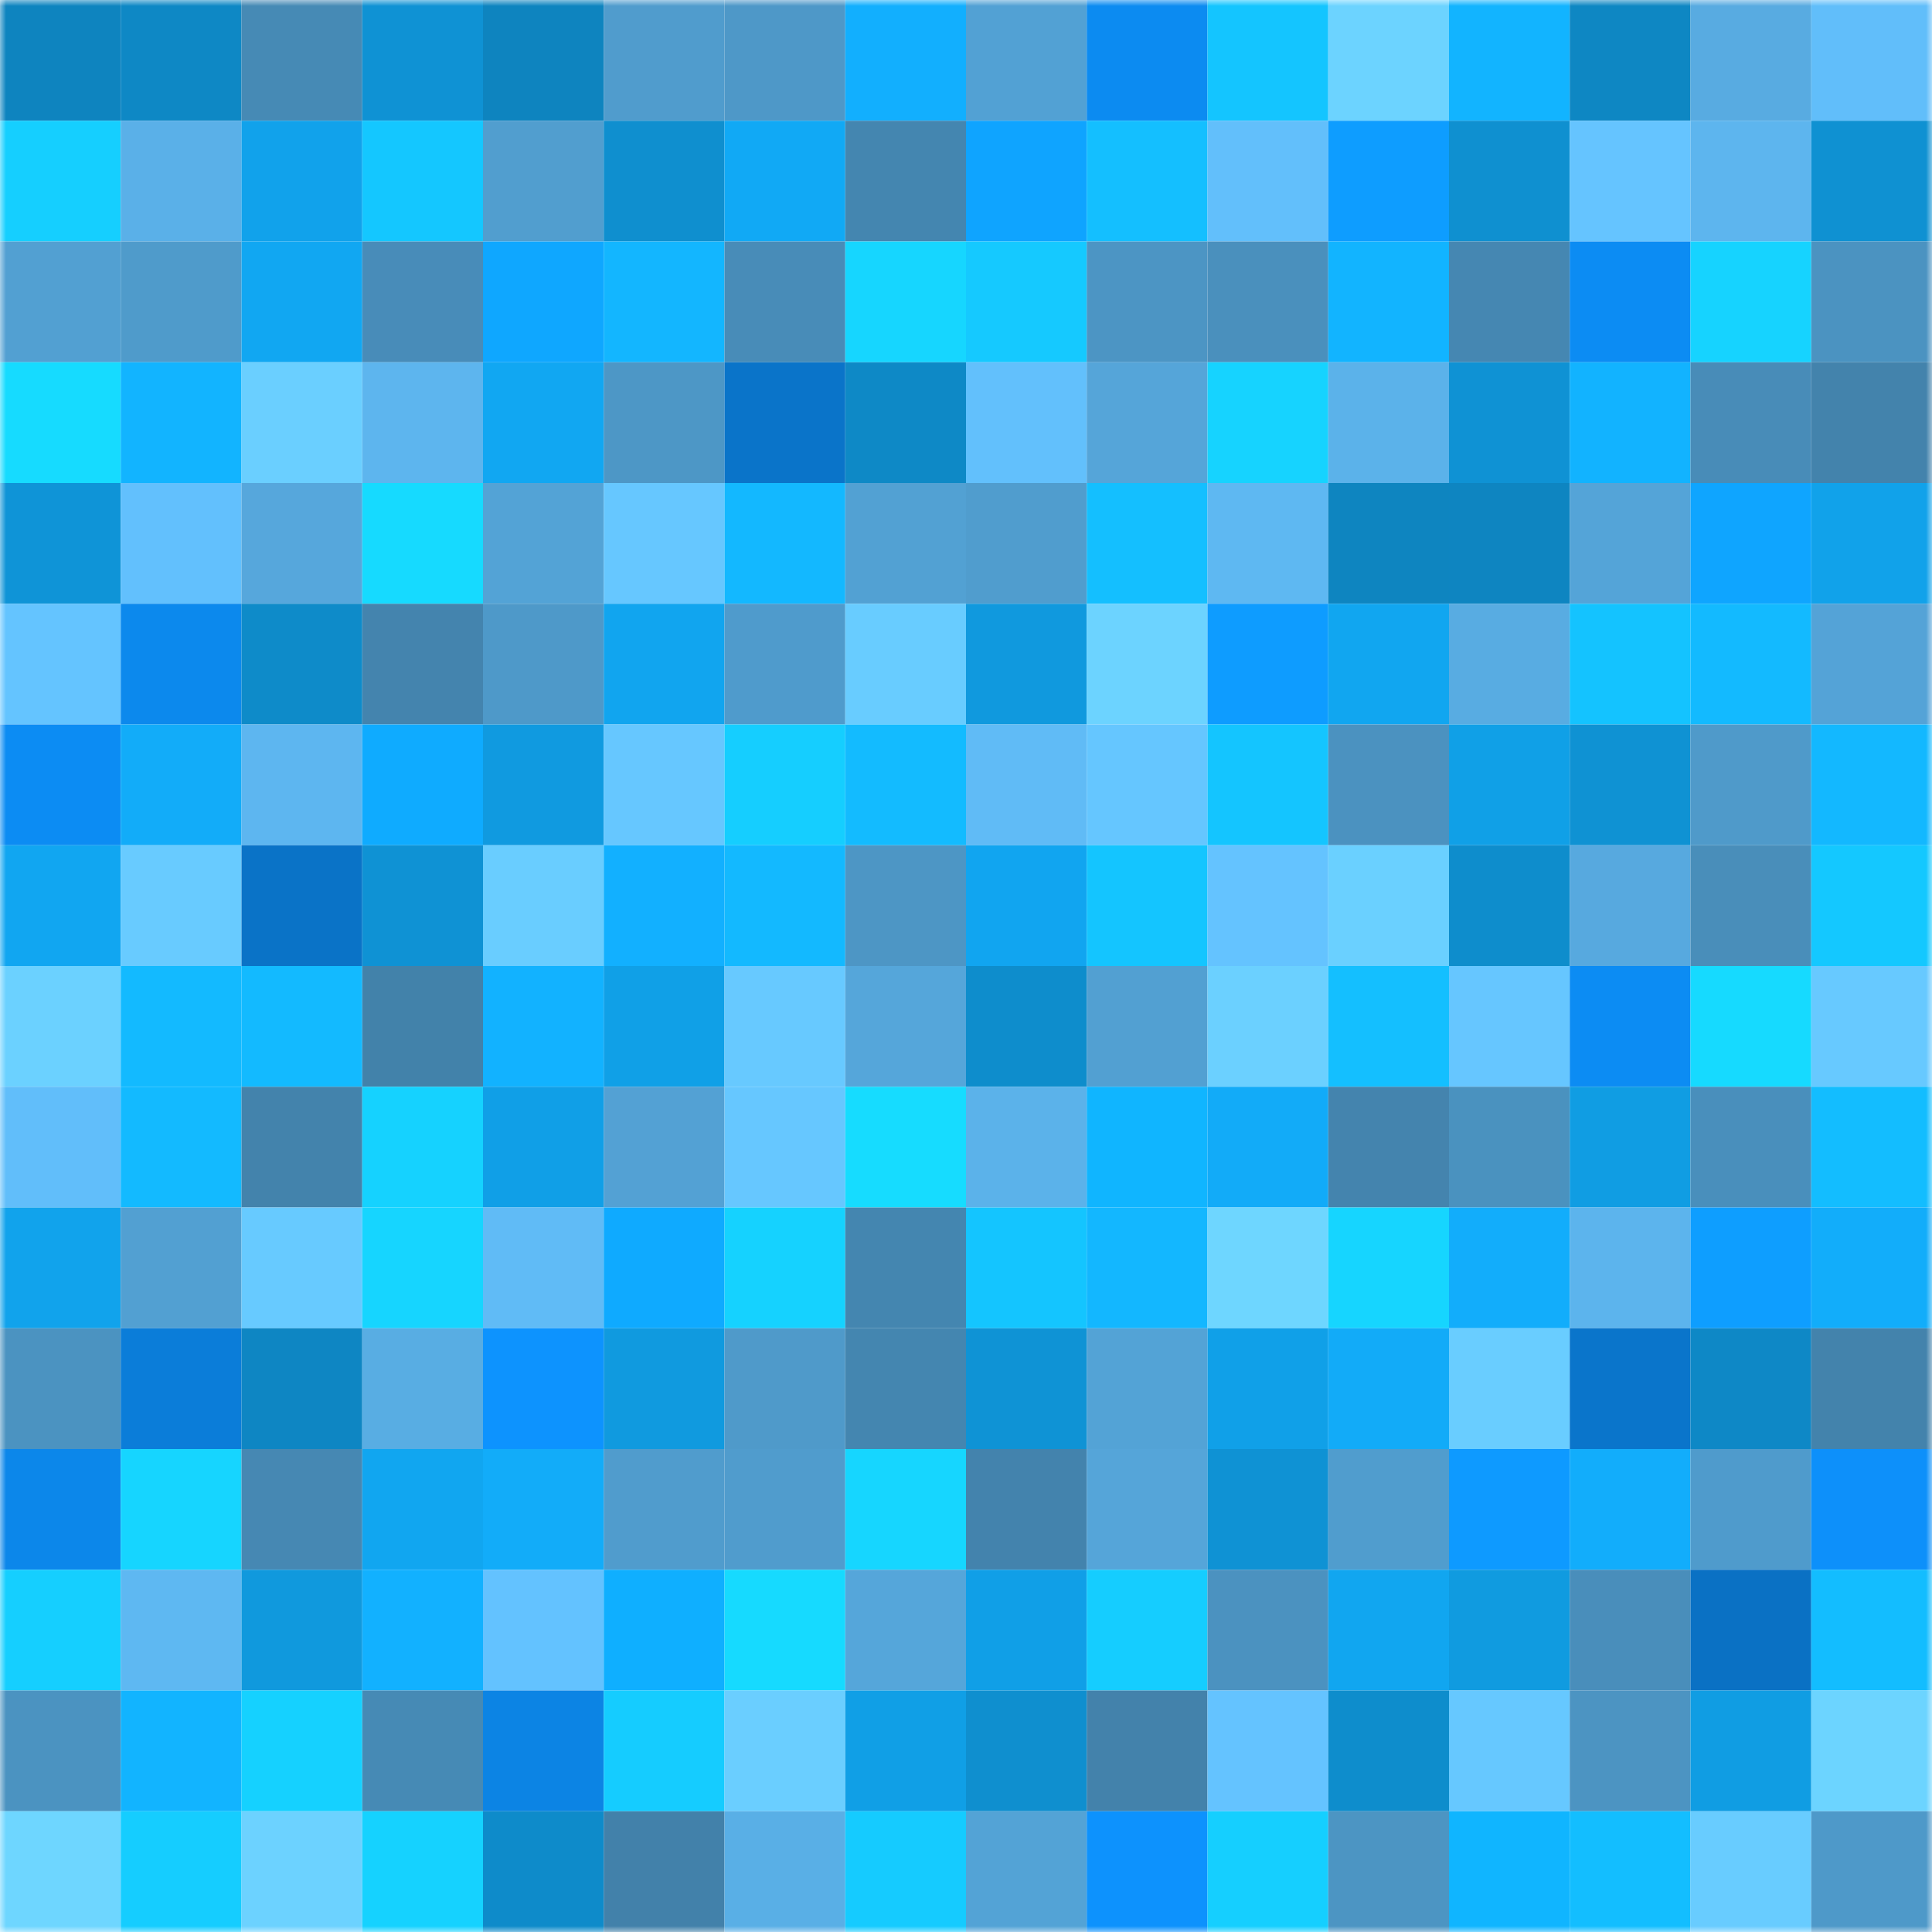 <svg viewBox="0 0 160 160" fill="none" role="img" xmlns="http://www.w3.org/2000/svg" width="240" height="240" name="ens%2Cmetacompras.eth"><title>ens,metacompras.eth</title><mask id="863289095" mask-type="alpha" maskUnits="userSpaceOnUse" x="0" y="0" width="160" height="160"><rect width="160" height="160" fill="#FFFFFF"></rect></mask><g mask="url(#863289095)"><rect x="0" y="0" width="10" height="10" fill="#0e84bf"></rect><rect x="10" y="0" width="10" height="10" fill="#0e88c5"></rect><rect x="20" y="0" width="10" height="10" fill="#468ab5"></rect><rect x="30" y="0" width="10" height="10" fill="#0f92d4"></rect><rect x="40" y="0" width="10" height="10" fill="#0e84bf"></rect><rect x="50" y="0" width="10" height="10" fill="#509ccd"></rect><rect x="60" y="0" width="10" height="10" fill="#4e98c8"></rect><rect x="70" y="0" width="10" height="10" fill="#12affe"></rect><rect x="80" y="0" width="10" height="10" fill="#52a1d4"></rect><rect x="90" y="0" width="10" height="10" fill="#0c8bf1"></rect><rect x="100" y="0" width="10" height="10" fill="#14c5ff"></rect><rect x="110" y="0" width="10" height="10" fill="#6cd3ff"></rect><rect x="120" y="0" width="10" height="10" fill="#12b4ff"></rect><rect x="130" y="0" width="10" height="10" fill="#0e87c3"></rect><rect x="140" y="0" width="10" height="10" fill="#58abe1"></rect><rect x="150" y="0" width="10" height="10" fill="#61befa"></rect><rect x="0" y="10" width="10" height="10" fill="#15cfff"></rect><rect x="10" y="10" width="10" height="10" fill="#5ab0e8"></rect><rect x="20" y="10" width="10" height="10" fill="#11a2eb"></rect><rect x="30" y="10" width="10" height="10" fill="#14c7ff"></rect><rect x="40" y="10" width="10" height="10" fill="#519ecf"></rect><rect x="50" y="10" width="10" height="10" fill="#0f8fcf"></rect><rect x="60" y="10" width="10" height="10" fill="#11a9f5"></rect><rect x="70" y="10" width="10" height="10" fill="#4486b0"></rect><rect x="80" y="10" width="10" height="10" fill="#0fa4ff"></rect><rect x="90" y="10" width="10" height="10" fill="#14bfff"></rect><rect x="100" y="10" width="10" height="10" fill="#62bffb"></rect><rect x="110" y="10" width="10" height="10" fill="#0e9dff"></rect><rect x="120" y="10" width="10" height="10" fill="#0f90d0"></rect><rect x="130" y="10" width="10" height="10" fill="#65c4ff"></rect><rect x="140" y="10" width="10" height="10" fill="#5db5ee"></rect><rect x="150" y="10" width="10" height="10" fill="#0f91d2"></rect><rect x="0" y="20" width="10" height="10" fill="#52a0d2"></rect><rect x="10" y="20" width="10" height="10" fill="#4f9bcb"></rect><rect x="20" y="20" width="10" height="10" fill="#11a7f2"></rect><rect x="30" y="20" width="10" height="10" fill="#488cb9"></rect><rect x="40" y="20" width="10" height="10" fill="#0fa7ff"></rect><rect x="50" y="20" width="10" height="10" fill="#13b6ff"></rect><rect x="60" y="20" width="10" height="10" fill="#488cb8"></rect><rect x="70" y="20" width="10" height="10" fill="#16d6ff"></rect><rect x="80" y="20" width="10" height="10" fill="#15c9ff"></rect><rect x="90" y="20" width="10" height="10" fill="#4c95c4"></rect><rect x="100" y="20" width="10" height="10" fill="#4a90bd"></rect><rect x="110" y="20" width="10" height="10" fill="#12b4ff"></rect><rect x="120" y="20" width="10" height="10" fill="#4587b2"></rect><rect x="130" y="20" width="10" height="10" fill="#0c8cf3"></rect><rect x="140" y="20" width="10" height="10" fill="#16d3ff"></rect><rect x="150" y="20" width="10" height="10" fill="#4b93c1"></rect><rect x="0" y="30" width="10" height="10" fill="#16dbff"></rect><rect x="10" y="30" width="10" height="10" fill="#12b4ff"></rect><rect x="20" y="30" width="10" height="10" fill="#6acfff"></rect><rect x="30" y="30" width="10" height="10" fill="#5db5ee"></rect><rect x="40" y="30" width="10" height="10" fill="#11a7f2"></rect><rect x="50" y="30" width="10" height="10" fill="#4d97c6"></rect><rect x="60" y="30" width="10" height="10" fill="#0a74c9"></rect><rect x="70" y="30" width="10" height="10" fill="#0e89c6"></rect><rect x="80" y="30" width="10" height="10" fill="#62c0fc"></rect><rect x="90" y="30" width="10" height="10" fill="#55a5d9"></rect><rect x="100" y="30" width="10" height="10" fill="#16d3ff"></rect><rect x="110" y="30" width="10" height="10" fill="#5bb2ea"></rect><rect x="120" y="30" width="10" height="10" fill="#0f92d4"></rect><rect x="130" y="30" width="10" height="10" fill="#12b3ff"></rect><rect x="140" y="30" width="10" height="10" fill="#488cb8"></rect><rect x="150" y="30" width="10" height="10" fill="#4383ac"></rect><rect x="0" y="40" width="10" height="10" fill="#0f94d7"></rect><rect x="10" y="40" width="10" height="10" fill="#62c0fd"></rect><rect x="20" y="40" width="10" height="10" fill="#56a7dc"></rect><rect x="30" y="40" width="10" height="10" fill="#16daff"></rect><rect x="40" y="40" width="10" height="10" fill="#53a3d6"></rect><rect x="50" y="40" width="10" height="10" fill="#66c7ff"></rect><rect x="60" y="40" width="10" height="10" fill="#13b8ff"></rect><rect x="70" y="40" width="10" height="10" fill="#52a1d3"></rect><rect x="80" y="40" width="10" height="10" fill="#509dce"></rect><rect x="90" y="40" width="10" height="10" fill="#14bfff"></rect><rect x="100" y="40" width="10" height="10" fill="#5eb8f2"></rect><rect x="110" y="40" width="10" height="10" fill="#0e85c0"></rect><rect x="120" y="40" width="10" height="10" fill="#0e85c1"></rect><rect x="130" y="40" width="10" height="10" fill="#54a4d8"></rect><rect x="140" y="40" width="10" height="10" fill="#0fa5ff"></rect><rect x="150" y="40" width="10" height="10" fill="#11a2ea"></rect><rect x="0" y="50" width="10" height="10" fill="#64c4ff"></rect><rect x="10" y="50" width="10" height="10" fill="#0c89ed"></rect><rect x="20" y="50" width="10" height="10" fill="#0e8bc9"></rect><rect x="30" y="50" width="10" height="10" fill="#4484ae"></rect><rect x="40" y="50" width="10" height="10" fill="#4e99c9"></rect><rect x="50" y="50" width="10" height="10" fill="#11a5ef"></rect><rect x="60" y="50" width="10" height="10" fill="#4f9bcc"></rect><rect x="70" y="50" width="10" height="10" fill="#68ccff"></rect><rect x="80" y="50" width="10" height="10" fill="#1099de"></rect><rect x="90" y="50" width="10" height="10" fill="#6cd3ff"></rect><rect x="100" y="50" width="10" height="10" fill="#0e9cff"></rect><rect x="110" y="50" width="10" height="10" fill="#11a6f0"></rect><rect x="120" y="50" width="10" height="10" fill="#58ace2"></rect><rect x="130" y="50" width="10" height="10" fill="#14c3ff"></rect><rect x="140" y="50" width="10" height="10" fill="#13baff"></rect><rect x="150" y="50" width="10" height="10" fill="#54a3d7"></rect><rect x="0" y="60" width="10" height="10" fill="#0c8cf3"></rect><rect x="10" y="60" width="10" height="10" fill="#12acf9"></rect><rect x="20" y="60" width="10" height="10" fill="#5db6f0"></rect><rect x="30" y="60" width="10" height="10" fill="#0fabff"></rect><rect x="40" y="60" width="10" height="10" fill="#109ae0"></rect><rect x="50" y="60" width="10" height="10" fill="#66c7ff"></rect><rect x="60" y="60" width="10" height="10" fill="#15ceff"></rect><rect x="70" y="60" width="10" height="10" fill="#13bbff"></rect><rect x="80" y="60" width="10" height="10" fill="#60bbf6"></rect><rect x="90" y="60" width="10" height="10" fill="#65c6ff"></rect><rect x="100" y="60" width="10" height="10" fill="#14c5ff"></rect><rect x="110" y="60" width="10" height="10" fill="#4b92c0"></rect><rect x="120" y="60" width="10" height="10" fill="#10a0e7"></rect><rect x="130" y="60" width="10" height="10" fill="#0f92d3"></rect><rect x="140" y="60" width="10" height="10" fill="#4f9aca"></rect><rect x="150" y="60" width="10" height="10" fill="#13b8ff"></rect><rect x="0" y="70" width="10" height="10" fill="#11a6f1"></rect><rect x="10" y="70" width="10" height="10" fill="#68cbff"></rect><rect x="20" y="70" width="10" height="10" fill="#0a73c7"></rect><rect x="30" y="70" width="10" height="10" fill="#0f92d4"></rect><rect x="40" y="70" width="10" height="10" fill="#69cdff"></rect><rect x="50" y="70" width="10" height="10" fill="#12b0ff"></rect><rect x="60" y="70" width="10" height="10" fill="#13b9ff"></rect><rect x="70" y="70" width="10" height="10" fill="#4d96c5"></rect><rect x="80" y="70" width="10" height="10" fill="#11a5f0"></rect><rect x="90" y="70" width="10" height="10" fill="#14c5ff"></rect><rect x="100" y="70" width="10" height="10" fill="#64c3ff"></rect><rect x="110" y="70" width="10" height="10" fill="#6ad0ff"></rect><rect x="120" y="70" width="10" height="10" fill="#0e8dcc"></rect><rect x="130" y="70" width="10" height="10" fill="#57a9df"></rect><rect x="140" y="70" width="10" height="10" fill="#498eba"></rect><rect x="150" y="70" width="10" height="10" fill="#14c8ff"></rect><rect x="0" y="80" width="10" height="10" fill="#6bd1ff"></rect><rect x="10" y="80" width="10" height="10" fill="#13baff"></rect><rect x="20" y="80" width="10" height="10" fill="#13baff"></rect><rect x="30" y="80" width="10" height="10" fill="#4282aa"></rect><rect x="40" y="80" width="10" height="10" fill="#12b2ff"></rect><rect x="50" y="80" width="10" height="10" fill="#10a0e7"></rect><rect x="60" y="80" width="10" height="10" fill="#67c9ff"></rect><rect x="70" y="80" width="10" height="10" fill="#55a6da"></rect><rect x="80" y="80" width="10" height="10" fill="#0e8dcc"></rect><rect x="90" y="80" width="10" height="10" fill="#52a0d2"></rect><rect x="100" y="80" width="10" height="10" fill="#6bd0ff"></rect><rect x="110" y="80" width="10" height="10" fill="#14bfff"></rect><rect x="120" y="80" width="10" height="10" fill="#66c6ff"></rect><rect x="130" y="80" width="10" height="10" fill="#0c8cf3"></rect><rect x="140" y="80" width="10" height="10" fill="#16daff"></rect><rect x="150" y="80" width="10" height="10" fill="#67c9ff"></rect><rect x="0" y="90" width="10" height="10" fill="#61befa"></rect><rect x="10" y="90" width="10" height="10" fill="#13baff"></rect><rect x="20" y="90" width="10" height="10" fill="#4383ac"></rect><rect x="30" y="90" width="10" height="10" fill="#15d2ff"></rect><rect x="40" y="90" width="10" height="10" fill="#109fe7"></rect><rect x="50" y="90" width="10" height="10" fill="#53a1d4"></rect><rect x="60" y="90" width="10" height="10" fill="#66c7ff"></rect><rect x="70" y="90" width="10" height="10" fill="#16dcff"></rect><rect x="80" y="90" width="10" height="10" fill="#5bb2ea"></rect><rect x="90" y="90" width="10" height="10" fill="#10b5ff"></rect><rect x="100" y="90" width="10" height="10" fill="#12abf8"></rect><rect x="110" y="90" width="10" height="10" fill="#4484ae"></rect><rect x="120" y="90" width="10" height="10" fill="#4a92bf"></rect><rect x="130" y="90" width="10" height="10" fill="#109de3"></rect><rect x="140" y="90" width="10" height="10" fill="#498fbc"></rect><rect x="150" y="90" width="10" height="10" fill="#13bdff"></rect><rect x="0" y="100" width="10" height="10" fill="#11a3ec"></rect><rect x="10" y="100" width="10" height="10" fill="#52a0d2"></rect><rect x="20" y="100" width="10" height="10" fill="#67caff"></rect><rect x="30" y="100" width="10" height="10" fill="#16d5ff"></rect><rect x="40" y="100" width="10" height="10" fill="#60bbf6"></rect><rect x="50" y="100" width="10" height="10" fill="#0faaff"></rect><rect x="60" y="100" width="10" height="10" fill="#15d2ff"></rect><rect x="70" y="100" width="10" height="10" fill="#4486b0"></rect><rect x="80" y="100" width="10" height="10" fill="#14c5ff"></rect><rect x="90" y="100" width="10" height="10" fill="#13b7ff"></rect><rect x="100" y="100" width="10" height="10" fill="#6ed6ff"></rect><rect x="110" y="100" width="10" height="10" fill="#16d5ff"></rect><rect x="120" y="100" width="10" height="10" fill="#12adfb"></rect><rect x="130" y="100" width="10" height="10" fill="#5cb4ed"></rect><rect x="140" y="100" width="10" height="10" fill="#0e9eff"></rect><rect x="150" y="100" width="10" height="10" fill="#12adfa"></rect><rect x="0" y="110" width="10" height="10" fill="#4b93c1"></rect><rect x="10" y="110" width="10" height="10" fill="#0b7dd9"></rect><rect x="20" y="110" width="10" height="10" fill="#0e86c3"></rect><rect x="30" y="110" width="10" height="10" fill="#58ade3"></rect><rect x="40" y="110" width="10" height="10" fill="#0d93fe"></rect><rect x="50" y="110" width="10" height="10" fill="#109adf"></rect><rect x="60" y="110" width="10" height="10" fill="#4f9aca"></rect><rect x="70" y="110" width="10" height="10" fill="#4486b0"></rect><rect x="80" y="110" width="10" height="10" fill="#0f93d5"></rect><rect x="90" y="110" width="10" height="10" fill="#53a3d6"></rect><rect x="100" y="110" width="10" height="10" fill="#10a0e8"></rect><rect x="110" y="110" width="10" height="10" fill="#12abf8"></rect><rect x="120" y="110" width="10" height="10" fill="#69cdff"></rect><rect x="130" y="110" width="10" height="10" fill="#0a75cb"></rect><rect x="140" y="110" width="10" height="10" fill="#0e88c6"></rect><rect x="150" y="110" width="10" height="10" fill="#4383ac"></rect><rect x="0" y="120" width="10" height="10" fill="#0c87ea"></rect><rect x="10" y="120" width="10" height="10" fill="#16d5ff"></rect><rect x="20" y="120" width="10" height="10" fill="#4688b3"></rect><rect x="30" y="120" width="10" height="10" fill="#11a6f0"></rect><rect x="40" y="120" width="10" height="10" fill="#12acf9"></rect><rect x="50" y="120" width="10" height="10" fill="#509ccd"></rect><rect x="60" y="120" width="10" height="10" fill="#509ccd"></rect><rect x="70" y="120" width="10" height="10" fill="#16d6ff"></rect><rect x="80" y="120" width="10" height="10" fill="#4383ad"></rect><rect x="90" y="120" width="10" height="10" fill="#55a5d9"></rect><rect x="100" y="120" width="10" height="10" fill="#0f92d4"></rect><rect x="110" y="120" width="10" height="10" fill="#509dce"></rect><rect x="120" y="120" width="10" height="10" fill="#0e9aff"></rect><rect x="130" y="120" width="10" height="10" fill="#12adfb"></rect><rect x="140" y="120" width="10" height="10" fill="#4f9bcc"></rect><rect x="150" y="120" width="10" height="10" fill="#0d90fa"></rect><rect x="0" y="130" width="10" height="10" fill="#15cfff"></rect><rect x="10" y="130" width="10" height="10" fill="#5eb8f2"></rect><rect x="20" y="130" width="10" height="10" fill="#1099dd"></rect><rect x="30" y="130" width="10" height="10" fill="#12b1ff"></rect><rect x="40" y="130" width="10" height="10" fill="#63c2ff"></rect><rect x="50" y="130" width="10" height="10" fill="#0fafff"></rect><rect x="60" y="130" width="10" height="10" fill="#16daff"></rect><rect x="70" y="130" width="10" height="10" fill="#55a6da"></rect><rect x="80" y="130" width="10" height="10" fill="#109fe7"></rect><rect x="90" y="130" width="10" height="10" fill="#15cdff"></rect><rect x="100" y="130" width="10" height="10" fill="#4b92c0"></rect><rect x="110" y="130" width="10" height="10" fill="#11a6f0"></rect><rect x="120" y="130" width="10" height="10" fill="#109be0"></rect><rect x="130" y="130" width="10" height="10" fill="#498ebb"></rect><rect x="140" y="130" width="10" height="10" fill="#0a71c4"></rect><rect x="150" y="130" width="10" height="10" fill="#13bdff"></rect><rect x="0" y="140" width="10" height="10" fill="#4b93c1"></rect><rect x="10" y="140" width="10" height="10" fill="#12b4ff"></rect><rect x="20" y="140" width="10" height="10" fill="#15d1ff"></rect><rect x="30" y="140" width="10" height="10" fill="#468ab5"></rect><rect x="40" y="140" width="10" height="10" fill="#0c84e4"></rect><rect x="50" y="140" width="10" height="10" fill="#15ccff"></rect><rect x="60" y="140" width="10" height="10" fill="#6aceff"></rect><rect x="70" y="140" width="10" height="10" fill="#109fe6"></rect><rect x="80" y="140" width="10" height="10" fill="#0f8fcf"></rect><rect x="90" y="140" width="10" height="10" fill="#4382ab"></rect><rect x="100" y="140" width="10" height="10" fill="#64c3ff"></rect><rect x="110" y="140" width="10" height="10" fill="#0e8dcc"></rect><rect x="120" y="140" width="10" height="10" fill="#66c8ff"></rect><rect x="130" y="140" width="10" height="10" fill="#4c94c2"></rect><rect x="140" y="140" width="10" height="10" fill="#109de3"></rect><rect x="150" y="140" width="10" height="10" fill="#6cd4ff"></rect><rect x="0" y="150" width="10" height="10" fill="#6ed6ff"></rect><rect x="10" y="150" width="10" height="10" fill="#15cdff"></rect><rect x="20" y="150" width="10" height="10" fill="#6cd2ff"></rect><rect x="30" y="150" width="10" height="10" fill="#15d2ff"></rect><rect x="40" y="150" width="10" height="10" fill="#0e8bca"></rect><rect x="50" y="150" width="10" height="10" fill="#4281aa"></rect><rect x="60" y="150" width="10" height="10" fill="#59afe6"></rect><rect x="70" y="150" width="10" height="10" fill="#15cbff"></rect><rect x="80" y="150" width="10" height="10" fill="#53a3d6"></rect><rect x="90" y="150" width="10" height="10" fill="#0d92fd"></rect><rect x="100" y="150" width="10" height="10" fill="#15cfff"></rect><rect x="110" y="150" width="10" height="10" fill="#4c95c3"></rect><rect x="120" y="150" width="10" height="10" fill="#10b5ff"></rect><rect x="130" y="150" width="10" height="10" fill="#13beff"></rect><rect x="140" y="150" width="10" height="10" fill="#68ccff"></rect><rect x="150" y="150" width="10" height="10" fill="#4e99c9"></rect></g></svg>